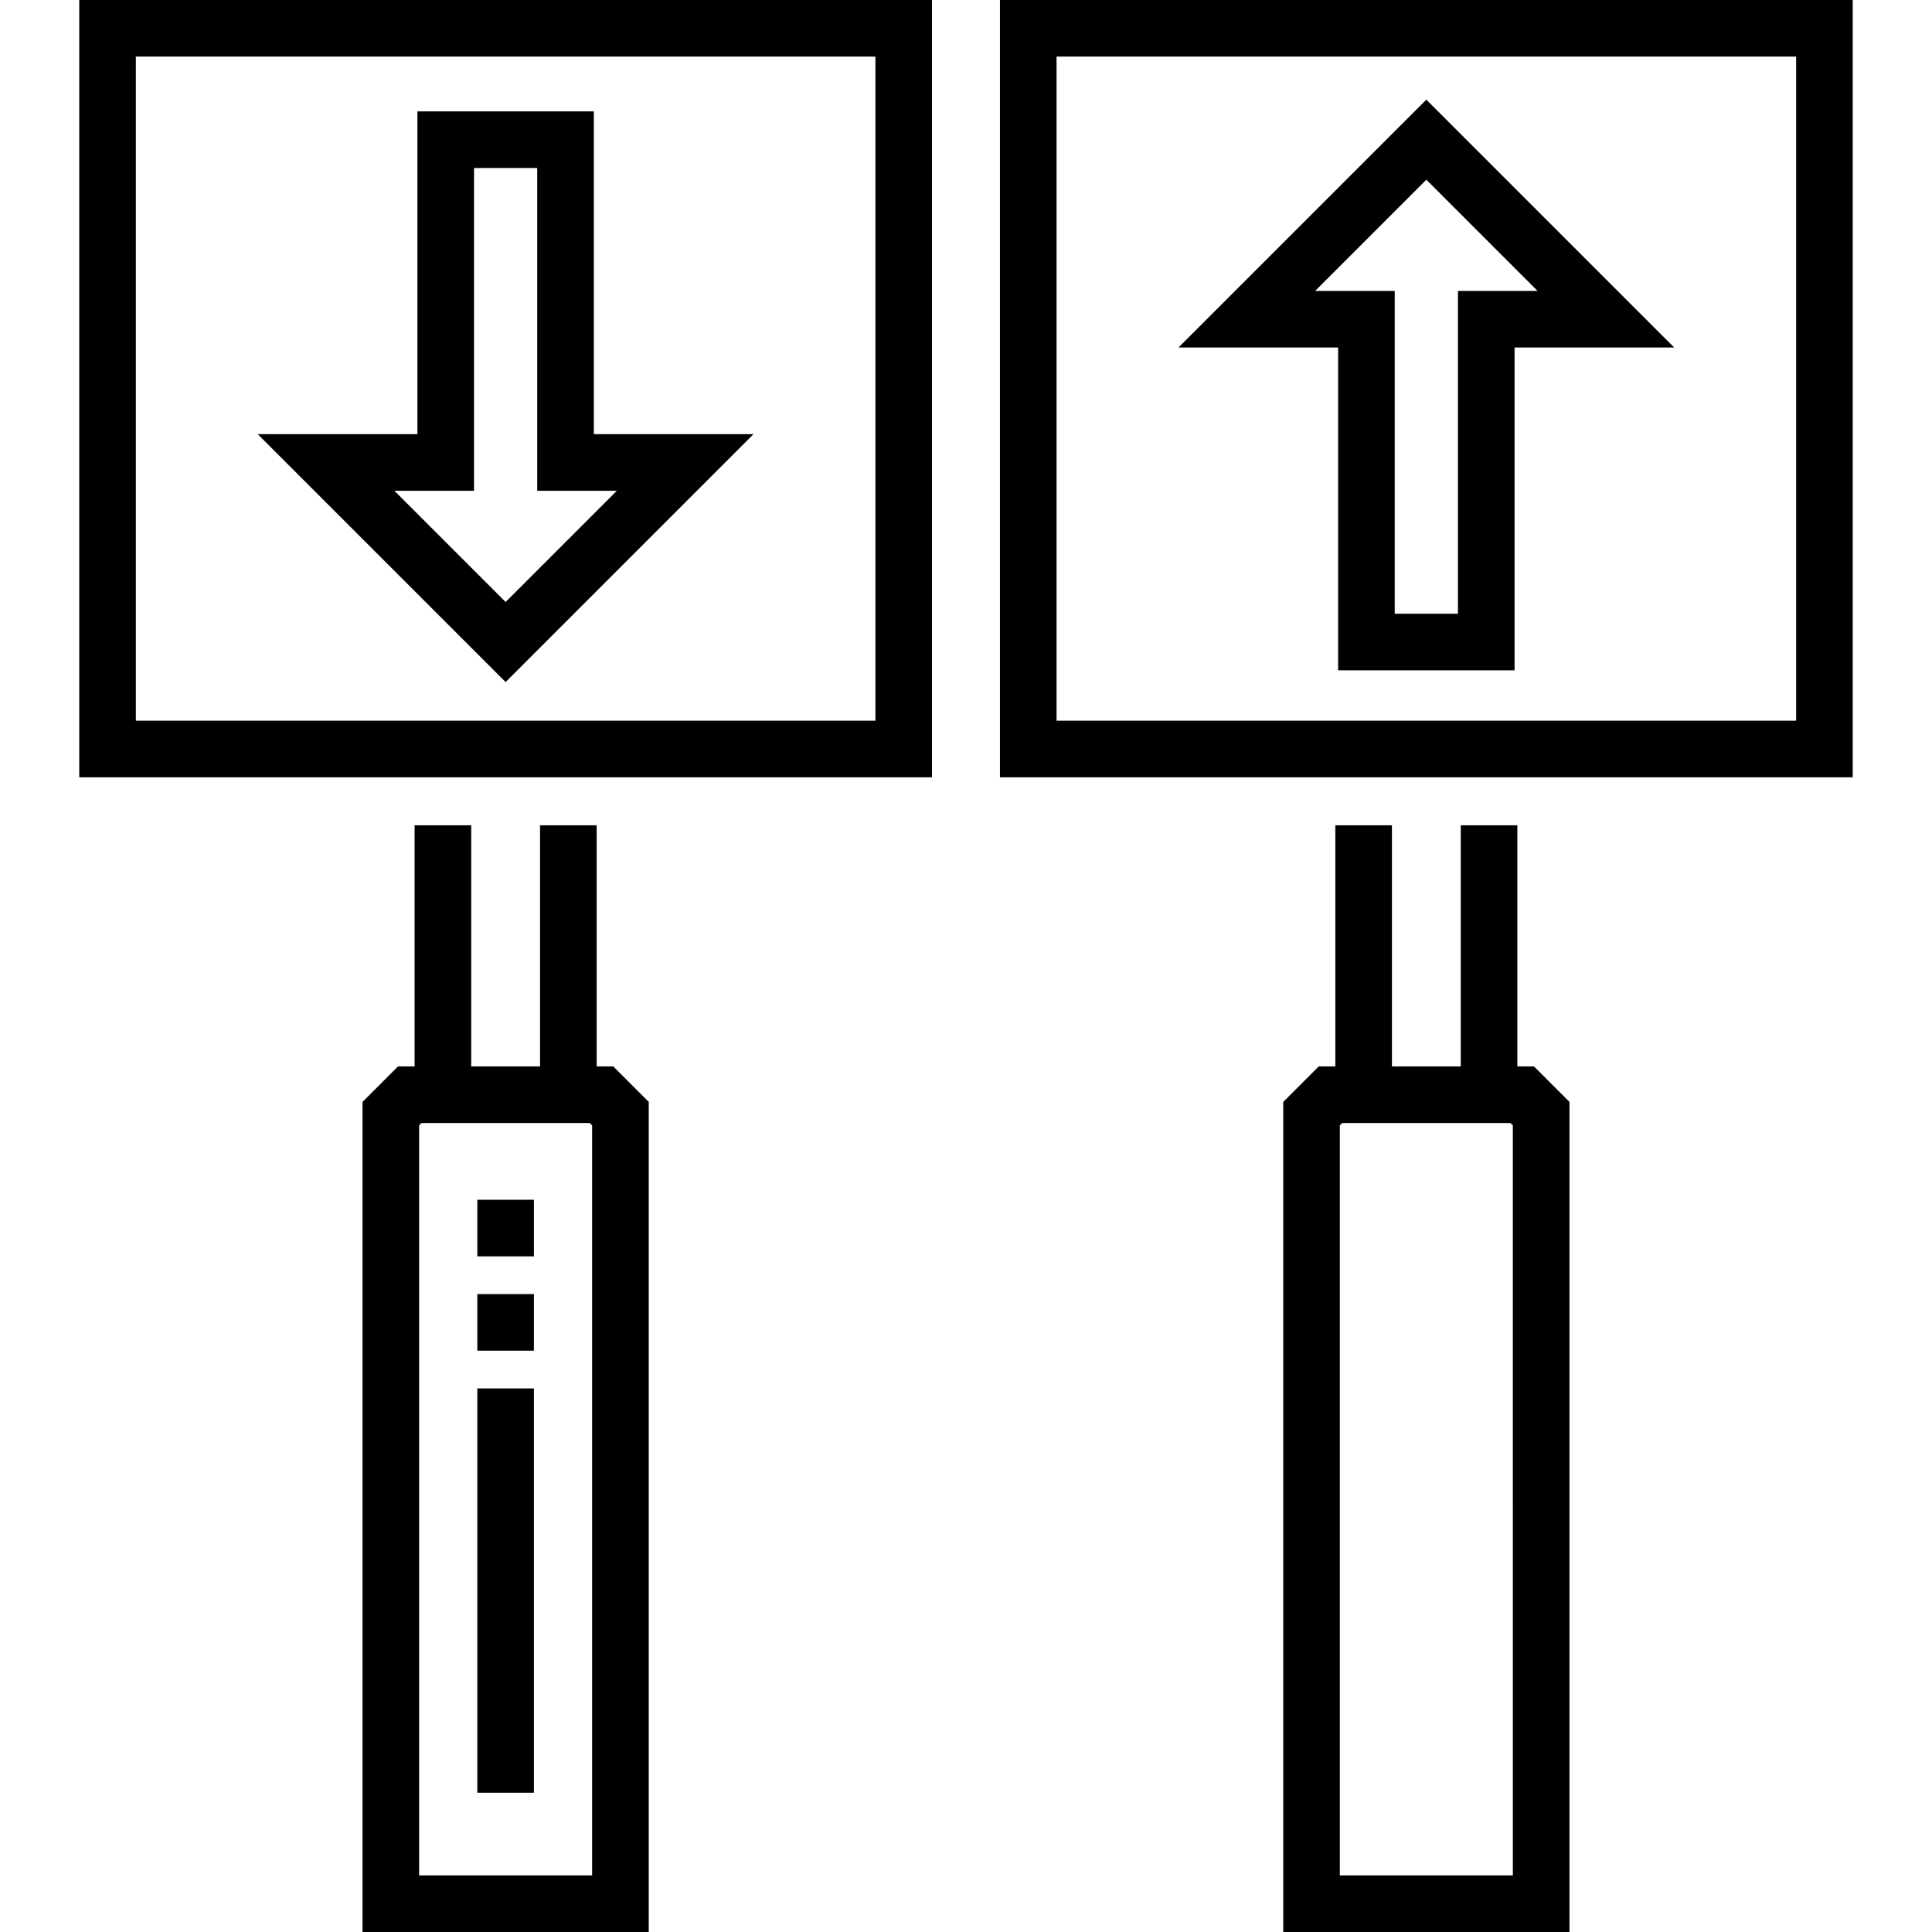 <?xml version="1.0"?>
<svg xmlns="http://www.w3.org/2000/svg" height="32px" viewBox="-21 0 512 512" width="32px"><path d="m0 205.992h225.992v-205.992h-225.992zm15-190.992h195.992v175.992h-195.992zm0 0" fill="#000000"/><path d="m137.117 282.617v-63.902h-15v63.902h-18.242v-63.902h-15v63.902h-4.402l-9.402 9.402v219.98h75.852v-219.98l-9.402-9.402zm-1.195 214.383h-45.852v-198.77l.613-.613h44.621l.617.613zm0 0" fill="#000000"/><path d="m136.371 29.52h-46.754v85.543h-42.309l65.688 65.688 65.688-65.688h-42.309v-85.543zm6.098 100.543-29.473 29.473-29.473-29.473h21.094v-85.543h16.754v85.543zm0 0" fill="#000000"/><path d="m244 0v205.992h225.992v-205.992zm210.992 190.992h-195.992v-175.992h195.992zm0 0" fill="#000000"/><path d="m381.117 282.617v-63.902h-15v63.902h-18.242v-63.902h-15v63.902h-4.402l-9.402 9.402v219.98h75.852v-219.98l-9.402-9.402zm-1.195 214.383h-45.852v-198.77l.613-.613h44.621l.617.613zm0 0" fill="#000000"/><path d="m333.617 177.645h46.758v-85.547h42.309l-65.688-65.688-65.688 65.688h42.309zm-6.094-100.547 29.473-29.473 29.473 29.473h-21.094v85.547h-16.758v-85.547zm0 0" fill="#000000"/><path d="m120.496 475.094h-15v-107.148h15zm0-117.148h-15v-15h15zm0-25h-15v-15h15zm0 0" fill="#000000"/></svg>
